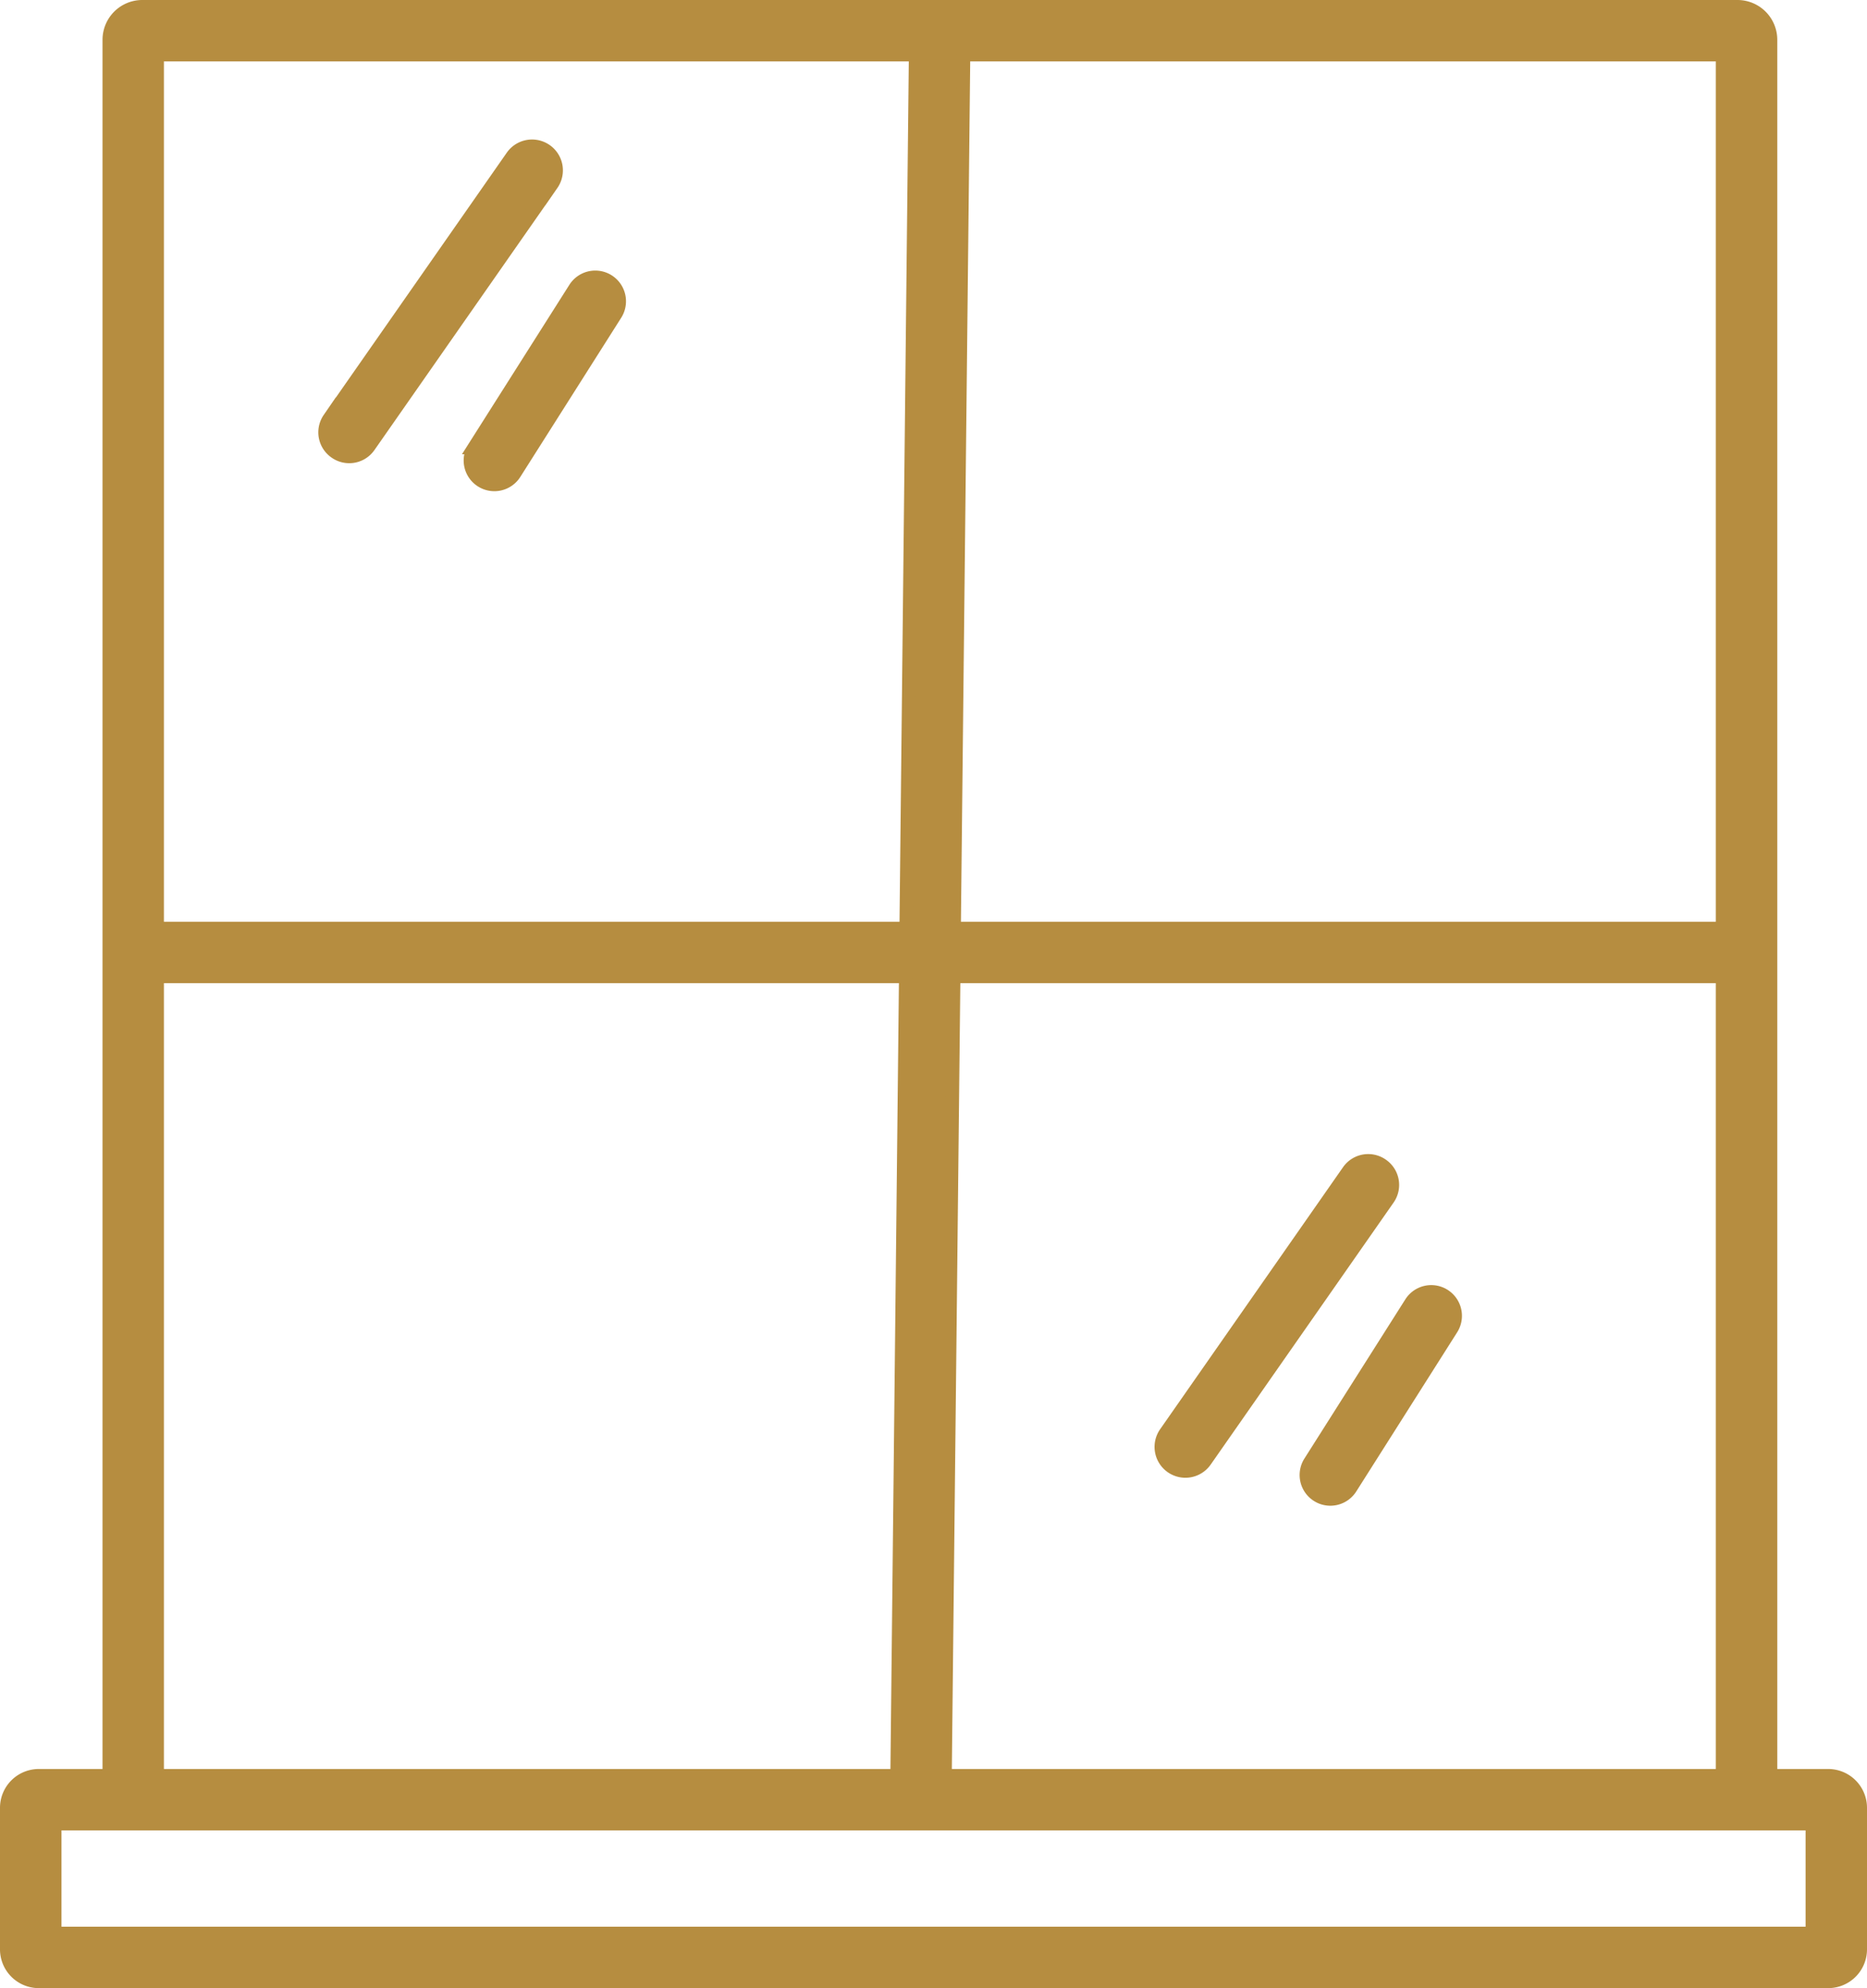 <svg xmlns="http://www.w3.org/2000/svg" width="28.153" height="29.968" viewBox="0 0 28.153 29.968">
  <g id="window_1_" data-name="window (1)" transform="translate(-24.9 -9.9)">
    <path id="Path_465" data-name="Path 465" d="M52.469,36.665H51.6V10.5A.5.5,0,0,0,51.1,10H27.04a.5.5,0,0,0-.494.5V36.665H25.484a.485.485,0,0,0-.484.484v2.135a.485.485,0,0,0,.484.484H52.469a.485.485,0,0,0,.484-.484V37.149a.485.485,0,0,0-.484-.484Zm-13.317,0,.13-12.045H50.873V36.665ZM50.873,23.894H39.289l.142-13.168H50.873ZM38.705,10.726l-.142,13.168H27.272V10.726ZM27.272,24.62H38.556l-.13,12.045H27.272ZM52.227,39.042h-26.5V37.391h26.5Z" fill="#b68d40" stroke="#b68d40" stroke-width="0.2"/>
    <path id="Path_466" data-name="Path 466" d="M104.562,49.4a.363.363,0,0,0,.505-.09l2.759-3.951a.363.363,0,0,0-.6-.416l-2.759,3.951A.363.363,0,0,0,104.562,49.4Z" transform="translate(-74.603 -32.683)" fill="#b68d40" stroke="#b68d40" stroke-width="0.2"/>
    <path id="Path_467" data-name="Path 467" d="M140.738,80.509a.363.363,0,0,0,.5-.112l1.522-2.4a.363.363,0,1,0-.613-.389l-1.522,2.4A.363.363,0,0,0,140.738,80.509Z" transform="translate(-108.577 -63.361)" fill="#b68d40" stroke="#b68d40" stroke-width="0.2"/>
    <path id="Path_468" data-name="Path 468" d="M316.056,297.561a.363.363,0,0,0-.505.09l-2.759,3.951a.363.363,0,1,0,.6.416l2.759-3.951A.363.363,0,0,0,316.056,297.561Z" transform="translate(-270.317 -270.1)" fill="#b68d40" stroke="#b68d40" stroke-width="0.2"/>
    <path id="Path_469" data-name="Path 469" d="M350.965,330.205a.363.363,0,0,0-.5.112l-1.522,2.4a.363.363,0,1,0,.613.389l1.522-2.4a.363.363,0,0,0-.112-.5Z" transform="translate(-304.289 -300.778)" fill="#b68d40" stroke="#b68d40" stroke-width="0.2"/>
  </g>
</svg>

